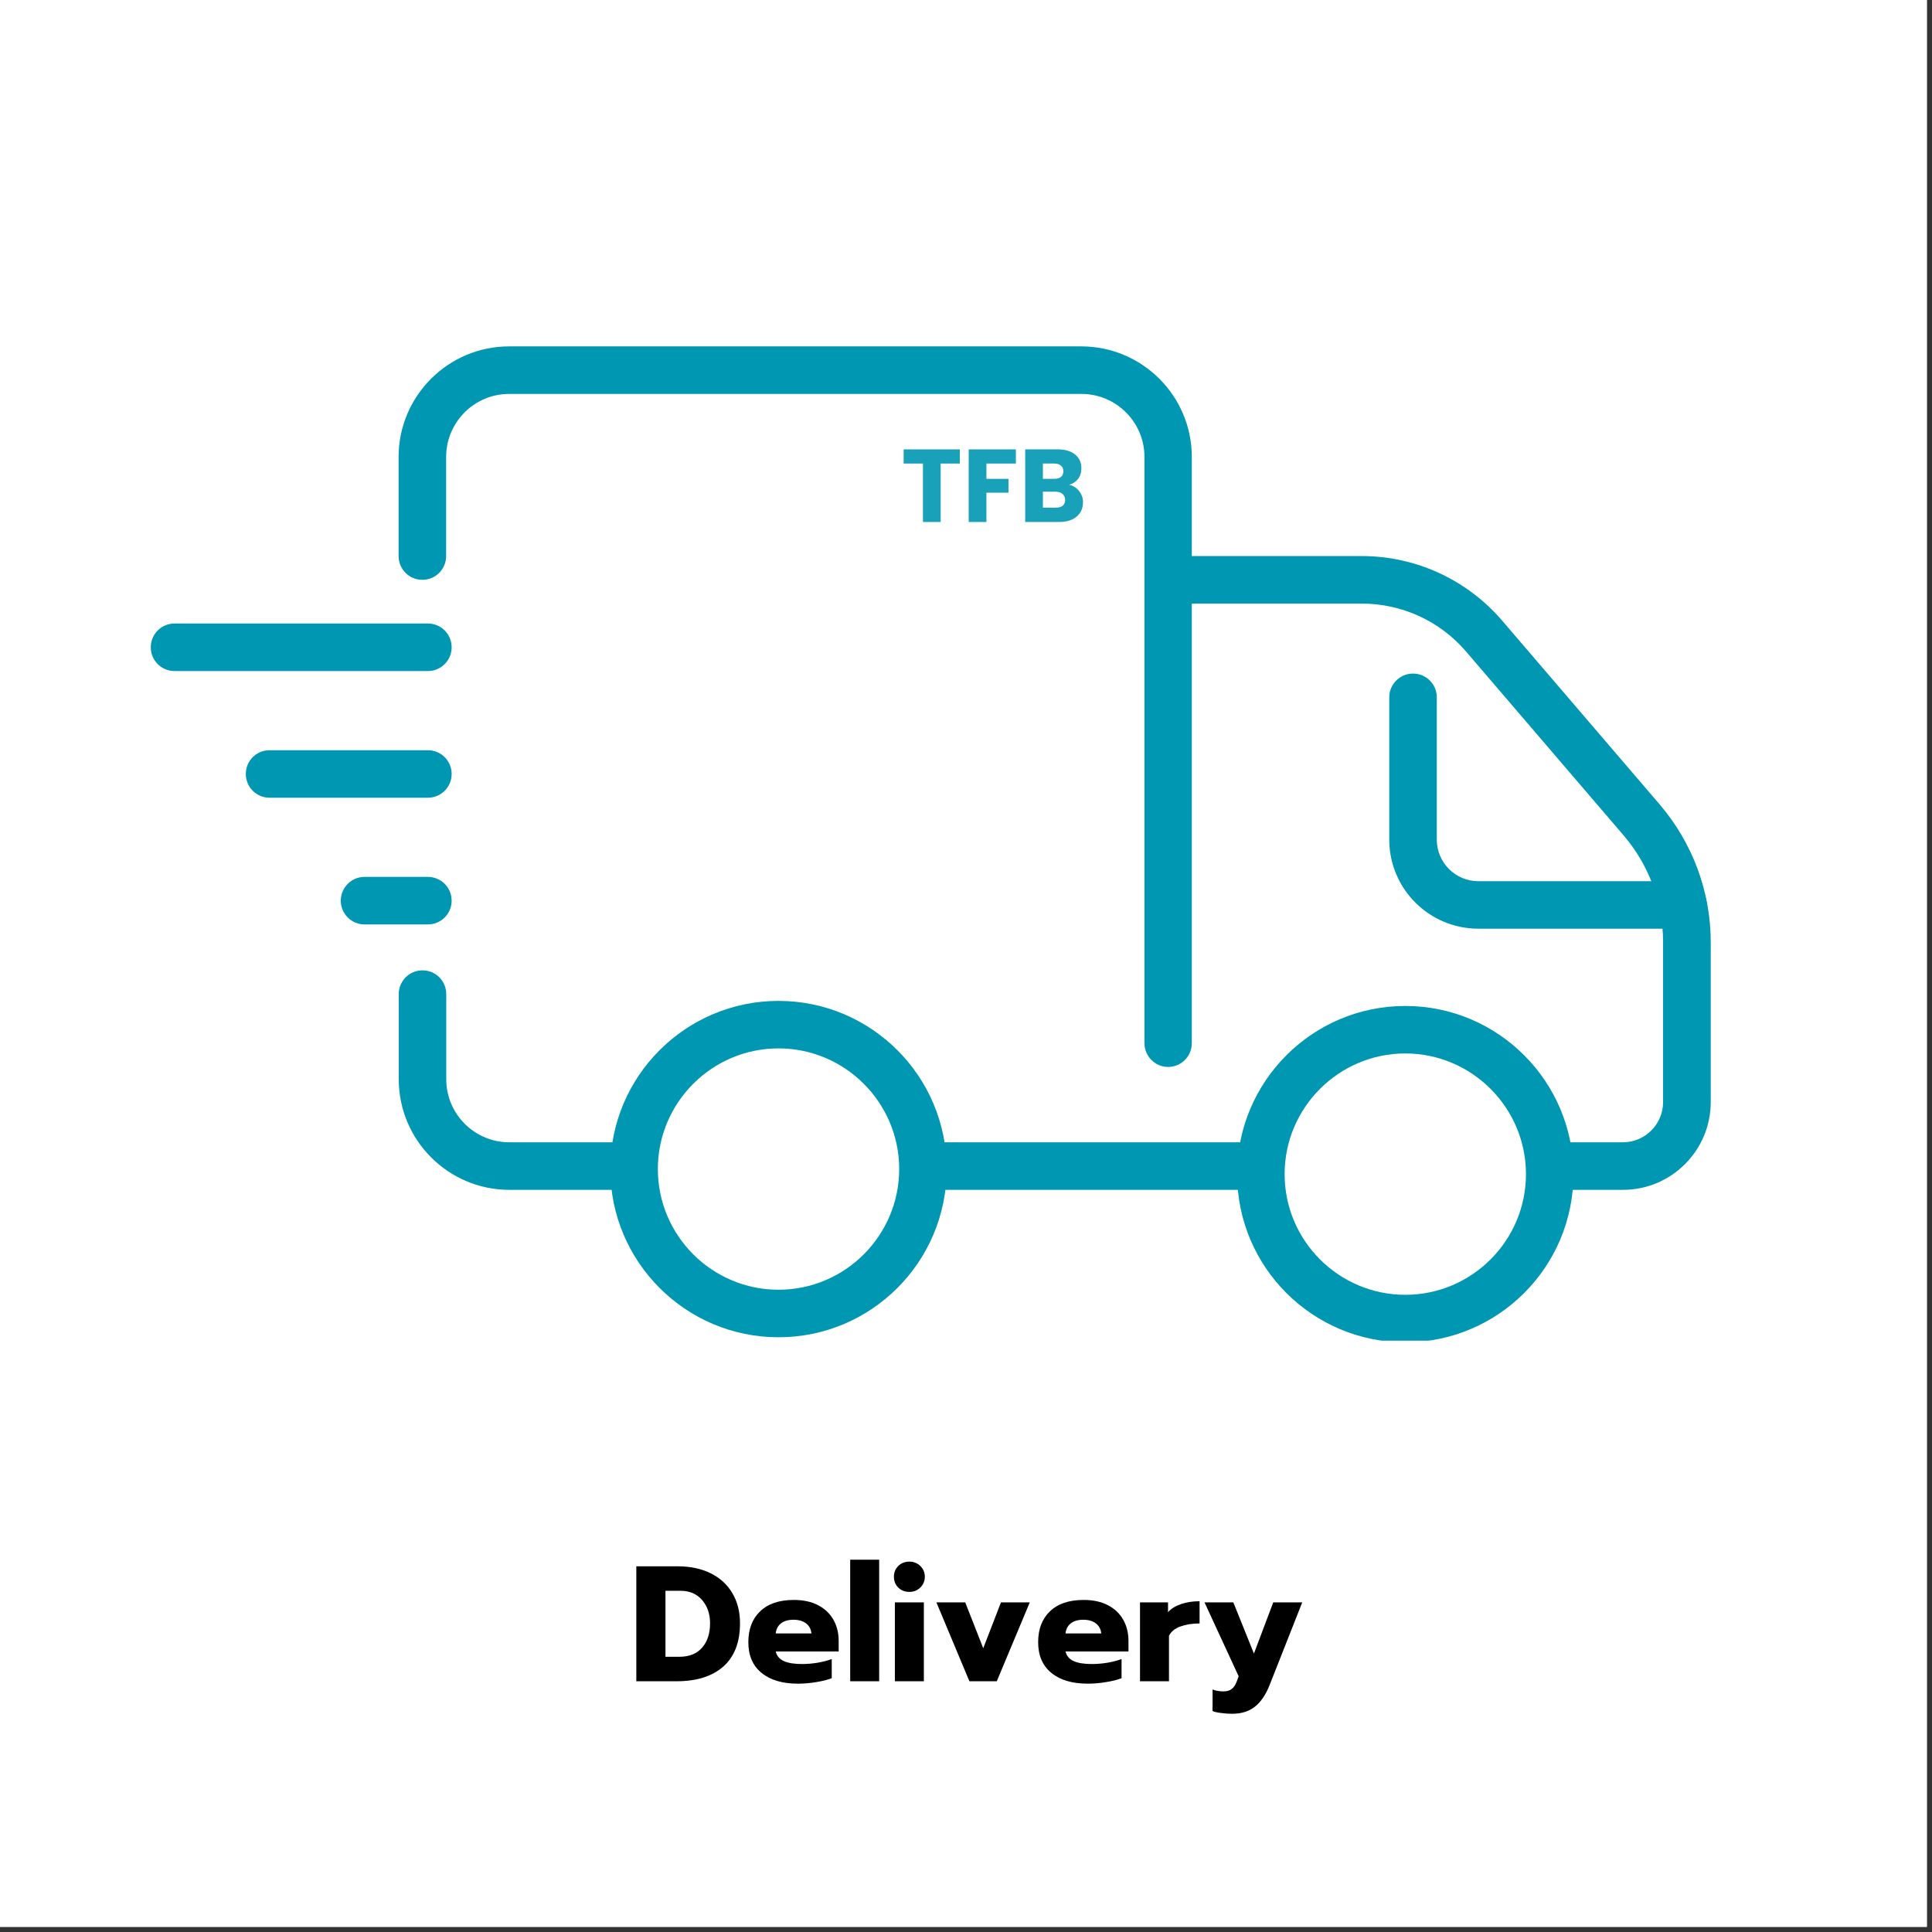 <svg xmlns="http://www.w3.org/2000/svg" xmlns:xlink="http://www.w3.org/1999/xlink" width="250" zoomAndPan="magnify" viewBox="0 0 187.5 187.5" height="250" preserveAspectRatio="xMidYMid meet" version="1.0"><rect x="0" y="0" width="187.5" height="187.5" fill="#333333" stroke="none"/><defs><filter x="0%" y="0%" width="100%" height="100%" id="e7bc92e657"><feColorMatrix values="0 0 0 0 1 0 0 0 0 1 0 0 0 0 1 0 0 0 1 0" color-interpolation-filters="sRGB"/></filter><g/><clipPath id="93e3cff6be"><path d="M 14.582 60 L 44 60 L 44 66 L 14.582 66 Z M 14.582 60 " clip-rule="nonzero"/></clipPath><clipPath id="b08e0e0aee"><path d="M 112 53 L 166.426 53 L 166.426 116 L 112 116 Z M 112 53 " clip-rule="nonzero"/></clipPath><clipPath id="134e586e92"><path d="M 38 33.617 L 116 33.617 L 116 104 L 38 104 Z M 38 33.617 " clip-rule="nonzero"/></clipPath><clipPath id="7294fd6ed0"><path d="M 120 97 L 153 97 L 153 130.109 L 120 130.109 Z M 120 97 " clip-rule="nonzero"/></clipPath><mask id="caee3ddb97"><g filter="url(#e7bc92e657)"><rect x="-18.75" width="225" fill="#000000" y="-18.75" height="225" fill-opacity="0.9"/></g></mask><clipPath id="0a160537c9"><path d="M 0.367 4 L 7 4 L 7 12 L 0.367 12 Z M 0.367 4 " clip-rule="nonzero"/></clipPath><clipPath id="e9c12e7631"><path d="M 12 4 L 18.559 4 L 18.559 12 L 12 12 Z M 12 4 " clip-rule="nonzero"/></clipPath><clipPath id="2a8578a108"><rect x="0" width="19" y="0" height="16"/></clipPath></defs><path fill="#ffffff" d="M 0 0 L 187 0 L 187 187 L 0 187 Z M 0 0 " fill-opacity="1" fill-rule="nonzero"/><path fill="#ffffff" d="M 0 0 L 187 0 L 187 187 L 0 187 Z M 0 0 " fill-opacity="1" fill-rule="nonzero"/><g clip-path="url(#93e3cff6be)"><path fill="#0097b2" d="M 41.527 65.125 L 16.938 65.125 C 15.664 65.125 14.633 64.094 14.633 62.82 C 14.633 61.543 15.664 60.512 16.938 60.512 L 41.527 60.512 C 42.805 60.512 43.832 61.543 43.832 62.82 C 43.832 64.094 42.805 65.125 41.527 65.125 Z M 41.527 65.125 " fill-opacity="1" fill-rule="nonzero"/></g><path fill="#0097b2" d="M 41.527 77.418 L 26.16 77.418 C 24.883 77.418 23.855 76.391 23.855 75.113 C 23.855 73.84 24.883 72.809 26.16 72.809 L 41.527 72.809 C 42.805 72.809 43.832 73.84 43.832 75.113 C 43.832 76.391 42.805 77.418 41.527 77.418 Z M 41.527 77.418 " fill-opacity="1" fill-rule="nonzero"/><path fill="#0097b2" d="M 41.527 89.715 L 35.379 89.715 C 34.105 89.715 33.074 88.684 33.074 87.41 C 33.074 86.133 34.105 85.102 35.379 85.102 L 41.527 85.102 C 42.805 85.102 43.832 86.133 43.832 87.41 C 43.832 88.684 42.805 89.715 41.527 89.715 Z M 41.527 89.715 " fill-opacity="1" fill-rule="nonzero"/><g clip-path="url(#b08e0e0aee)"><path fill="#0097b2" d="M 157.5 115.473 L 151.383 115.473 C 150.105 115.473 149.078 114.441 149.078 113.168 C 149.078 111.891 150.105 110.859 151.383 110.859 L 157.5 110.859 C 159.648 110.859 161.402 109.109 161.402 106.957 L 161.402 91.434 C 161.402 87.641 160.035 83.949 157.574 81.078 L 142.285 63.234 C 139.746 60.27 136.059 58.578 132.156 58.578 L 114.605 58.578 C 113.328 58.578 112.301 57.547 112.301 56.273 C 112.301 54.996 113.328 53.965 114.605 53.965 L 132.156 53.965 C 137.41 53.965 142.375 56.258 145.789 60.238 L 161.078 78.078 C 164.262 81.801 166.027 86.547 166.027 91.434 L 166.027 106.957 C 166.027 111.645 162.215 115.473 157.516 115.473 Z M 157.5 115.473 " fill-opacity="1" fill-rule="nonzero"/></g><path fill="#0097b2" d="M 121.582 115.473 L 90.738 115.473 C 89.461 115.473 88.434 114.441 88.434 113.168 C 88.434 111.891 89.461 110.859 90.738 110.859 L 121.582 110.859 C 122.859 110.859 123.887 111.891 123.887 113.168 C 123.887 114.441 122.859 115.473 121.582 115.473 Z M 121.582 115.473 " fill-opacity="1" fill-rule="nonzero"/><path fill="#0097b2" d="M 60.891 115.473 L 49.426 115.473 C 43.512 115.473 38.699 110.66 38.699 104.742 L 38.699 96.477 C 38.699 95.199 39.73 94.172 41.004 94.172 C 42.281 94.172 43.309 95.199 43.309 96.477 L 43.309 104.742 C 43.309 108.125 46.062 110.859 49.426 110.859 L 60.891 110.859 C 62.168 110.859 63.199 111.891 63.199 113.168 C 63.199 114.441 62.168 115.473 60.891 115.473 Z M 60.891 115.473 " fill-opacity="1" fill-rule="nonzero"/><g clip-path="url(#134e586e92)"><path fill="#0097b2" d="M 113.375 103.547 C 112.102 103.547 111.07 102.516 111.07 101.238 L 111.07 44.348 C 111.07 40.965 108.32 38.23 104.953 38.23 L 49.41 38.23 C 46.031 38.23 43.297 40.98 43.297 44.348 L 43.297 53.965 C 43.297 55.242 42.266 56.273 40.988 56.273 C 39.715 56.273 38.684 55.242 38.684 53.965 L 38.684 44.348 C 38.684 38.43 43.496 33.617 49.41 33.617 L 104.938 33.617 C 110.855 33.617 115.664 38.43 115.664 44.348 L 115.664 101.238 C 115.664 102.516 114.637 103.547 113.359 103.547 Z M 113.375 103.547 " fill-opacity="1" fill-rule="nonzero"/></g><path fill="#0097b2" d="M 75.555 129.781 C 66.547 129.781 59.23 122.465 59.23 113.457 C 59.23 104.453 66.547 97.137 75.555 97.137 C 84.559 97.137 91.875 104.453 91.875 113.457 C 91.875 122.465 84.559 129.781 75.555 129.781 Z M 75.555 101.746 C 69.098 101.746 63.844 107.004 63.844 113.457 C 63.844 119.914 69.098 125.168 75.555 125.168 C 82.008 125.168 87.266 119.914 87.266 113.457 C 87.266 107.004 82.008 101.746 75.555 101.746 Z M 75.555 101.746 " fill-opacity="1" fill-rule="nonzero"/><g clip-path="url(#7294fd6ed0)"><path fill="#0097b2" d="M 136.383 130.27 C 127.375 130.27 120.062 122.957 120.062 113.949 C 120.062 104.945 127.375 97.629 136.383 97.629 C 145.387 97.629 152.703 104.945 152.703 113.949 C 152.703 122.957 145.387 130.27 136.383 130.27 Z M 136.383 102.238 C 129.926 102.238 124.672 107.496 124.672 113.949 C 124.672 120.406 129.926 125.66 136.383 125.66 C 142.836 125.66 148.094 120.406 148.094 113.949 C 148.094 107.496 142.836 102.238 136.383 102.238 Z M 136.383 102.238 " fill-opacity="1" fill-rule="nonzero"/></g><path fill="#0097b2" d="M 163.34 90.129 L 143.469 90.129 C 138.703 90.129 134.828 86.254 134.828 81.492 L 134.828 67.676 C 134.828 66.398 135.859 65.371 137.137 65.371 C 138.41 65.371 139.441 66.398 139.441 67.676 L 139.441 81.492 C 139.441 83.703 141.238 85.52 143.469 85.52 L 163.34 85.52 C 164.613 85.52 165.645 86.547 165.645 87.824 C 165.645 89.098 164.613 90.129 163.34 90.129 Z M 163.34 90.129 " fill-opacity="1" fill-rule="nonzero"/><g mask="url(#caee3ddb97)"><g transform="matrix(1, 0, 0, 1, 87, 39)"><g clip-path="url(#2a8578a108)"><g clip-path="url(#0a160537c9)"><g fill="#0097b2" fill-opacity="1"><g transform="translate(0.463, 11.659)"><g><path d="M 5.688 -7.047 L 5.688 -5.672 L 3.828 -5.672 L 3.828 0 L 2.109 0 L 2.109 -5.672 L 0.234 -5.672 L 0.234 -7.047 Z M 5.688 -7.047 "/></g></g></g></g><g fill="#0097b2" fill-opacity="1"><g transform="translate(6.387, 11.659)"><g><path d="M 5.203 -7.047 L 5.203 -5.672 L 2.344 -5.672 L 2.344 -4.188 L 4.484 -4.188 L 4.484 -2.844 L 2.344 -2.844 L 2.344 0 L 0.625 0 L 0.625 -7.047 Z M 5.203 -7.047 "/></g></g></g><g clip-path="url(#e9c12e7631)"><g fill="#0097b2" fill-opacity="1"><g transform="translate(11.87, 11.659)"><g><path d="M 4.891 -3.609 C 5.297 -3.523 5.617 -3.32 5.859 -3 C 6.109 -2.688 6.234 -2.328 6.234 -1.922 C 6.234 -1.328 6.023 -0.859 5.609 -0.516 C 5.203 -0.172 4.633 0 3.906 0 L 0.625 0 L 0.625 -7.047 L 3.797 -7.047 C 4.504 -7.047 5.062 -6.879 5.469 -6.547 C 5.875 -6.223 6.078 -5.781 6.078 -5.219 C 6.078 -4.801 5.969 -4.453 5.75 -4.172 C 5.531 -3.898 5.242 -3.711 4.891 -3.609 Z M 2.344 -4.188 L 3.453 -4.188 C 3.734 -4.188 3.945 -4.25 4.094 -4.375 C 4.25 -4.5 4.328 -4.68 4.328 -4.922 C 4.328 -5.16 4.25 -5.344 4.094 -5.469 C 3.945 -5.602 3.734 -5.672 3.453 -5.672 L 2.344 -5.672 Z M 3.594 -1.391 C 3.883 -1.391 4.109 -1.453 4.266 -1.578 C 4.422 -1.711 4.5 -1.898 4.5 -2.141 C 4.5 -2.391 4.414 -2.582 4.25 -2.719 C 4.094 -2.863 3.867 -2.938 3.578 -2.938 L 2.344 -2.938 L 2.344 -1.391 Z M 3.594 -1.391 "/></g></g></g></g></g></g></g><g fill="#000000" fill-opacity="1"><g transform="translate(61.036, 163.165)"><g><path d="M 0.719 -11.156 L 4.719 -11.156 C 5.945 -11.156 7.016 -10.93 7.922 -10.484 C 8.836 -10.035 9.539 -9.395 10.031 -8.562 C 10.531 -7.727 10.781 -6.75 10.781 -5.625 C 10.781 -3.781 10.238 -2.379 9.156 -1.422 C 8.07 -0.473 6.566 0 4.641 0 L 0.719 0 Z M 4.875 -2.375 C 5.844 -2.375 6.582 -2.664 7.094 -3.25 C 7.613 -3.832 7.875 -4.625 7.875 -5.625 C 7.875 -6.539 7.613 -7.297 7.094 -7.891 C 6.582 -8.484 5.879 -8.781 4.984 -8.781 L 3.547 -8.781 L 3.547 -2.375 Z M 4.875 -2.375 "/></g></g></g><g fill="#000000" fill-opacity="1"><g transform="translate(72.22, 163.165)"><g><path d="M 5.219 0.234 C 3.719 0.234 2.539 -0.113 1.688 -0.812 C 0.832 -1.508 0.406 -2.504 0.406 -3.797 C 0.406 -5.055 0.785 -6.051 1.547 -6.781 C 2.305 -7.52 3.398 -7.891 4.828 -7.891 C 5.742 -7.891 6.531 -7.719 7.188 -7.375 C 7.844 -7.031 8.336 -6.555 8.672 -5.953 C 9.004 -5.359 9.172 -4.68 9.172 -3.922 L 9.172 -2.891 L 3.062 -2.891 C 3.164 -2.461 3.43 -2.148 3.859 -1.953 C 4.285 -1.766 4.863 -1.672 5.594 -1.672 C 6.094 -1.672 6.602 -1.711 7.125 -1.797 C 7.656 -1.891 8.113 -2.008 8.5 -2.156 L 8.5 -0.297 C 8.102 -0.141 7.609 -0.016 7.016 0.078 C 6.43 0.18 5.832 0.234 5.219 0.234 Z M 6.531 -4.641 C 6.488 -5.055 6.316 -5.379 6.016 -5.609 C 5.711 -5.848 5.301 -5.969 4.781 -5.969 C 4.27 -5.969 3.863 -5.848 3.562 -5.609 C 3.27 -5.367 3.102 -5.047 3.062 -4.641 Z M 6.531 -4.641 "/></g></g></g><g fill="#000000" fill-opacity="1"><g transform="translate(81.792, 163.165)"><g><path d="M 0.719 -11.797 L 3.531 -11.797 L 3.531 0 L 0.719 0 Z M 0.719 -11.797 "/></g></g></g><g fill="#000000" fill-opacity="1"><g transform="translate(86.035, 163.165)"><g><path d="M 2.219 -8.672 C 1.789 -8.672 1.43 -8.812 1.141 -9.094 C 0.859 -9.375 0.719 -9.723 0.719 -10.141 C 0.719 -10.555 0.859 -10.906 1.141 -11.188 C 1.43 -11.469 1.789 -11.609 2.219 -11.609 C 2.633 -11.609 2.988 -11.469 3.281 -11.188 C 3.57 -10.906 3.719 -10.555 3.719 -10.141 C 3.719 -9.734 3.57 -9.383 3.281 -9.094 C 2.988 -8.812 2.633 -8.672 2.219 -8.672 Z M 0.812 -7.656 L 3.625 -7.656 L 3.625 0 L 0.812 0 Z M 0.812 -7.656 "/></g></g></g><g fill="#000000" fill-opacity="1"><g transform="translate(90.471, 163.165)"><g><path d="M 0.406 -7.656 L 3.203 -7.656 L 4.953 -3.203 L 6.672 -7.656 L 9.469 -7.656 L 6.266 0 L 3.609 0 Z M 0.406 -7.656 "/></g></g></g><g fill="#000000" fill-opacity="1"><g transform="translate(100.346, 163.165)"><g><path d="M 5.219 0.234 C 3.719 0.234 2.539 -0.113 1.688 -0.812 C 0.832 -1.508 0.406 -2.504 0.406 -3.797 C 0.406 -5.055 0.785 -6.051 1.547 -6.781 C 2.305 -7.52 3.398 -7.891 4.828 -7.891 C 5.742 -7.891 6.531 -7.719 7.188 -7.375 C 7.844 -7.031 8.336 -6.555 8.672 -5.953 C 9.004 -5.359 9.172 -4.68 9.172 -3.922 L 9.172 -2.891 L 3.062 -2.891 C 3.164 -2.461 3.43 -2.148 3.859 -1.953 C 4.285 -1.766 4.863 -1.672 5.594 -1.672 C 6.094 -1.672 6.602 -1.711 7.125 -1.797 C 7.656 -1.891 8.113 -2.008 8.5 -2.156 L 8.5 -0.297 C 8.102 -0.141 7.609 -0.016 7.016 0.078 C 6.43 0.18 5.832 0.234 5.219 0.234 Z M 6.531 -4.641 C 6.488 -5.055 6.316 -5.379 6.016 -5.609 C 5.711 -5.848 5.301 -5.969 4.781 -5.969 C 4.27 -5.969 3.863 -5.848 3.562 -5.609 C 3.27 -5.367 3.102 -5.047 3.062 -4.641 Z M 6.531 -4.641 "/></g></g></g><g fill="#000000" fill-opacity="1"><g transform="translate(109.918, 163.165)"><g><path d="M 0.719 -7.656 L 3.438 -7.656 L 3.438 -6.703 C 3.727 -7.035 4.145 -7.297 4.688 -7.484 C 5.227 -7.672 5.832 -7.766 6.5 -7.766 L 6.5 -5.609 C 5.789 -5.609 5.164 -5.508 4.625 -5.312 C 4.094 -5.113 3.727 -4.812 3.531 -4.406 L 3.531 0 L 0.719 0 Z M 0.719 -7.656 "/></g></g></g><g fill="#000000" fill-opacity="1"><g transform="translate(116.491, 163.165)"><g><path d="M 3.078 3.156 C 2.734 3.156 2.375 3.129 2 3.078 C 1.633 3.035 1.363 2.973 1.188 2.891 L 1.188 0.797 C 1.488 0.922 1.836 0.984 2.234 0.984 C 2.586 0.984 2.859 0.906 3.047 0.75 C 3.242 0.602 3.406 0.363 3.531 0.031 L 3.719 -0.484 L 0.406 -7.656 L 3.203 -7.656 L 5.203 -2.688 L 7.078 -7.656 L 9.891 -7.656 L 6.734 0.344 C 6.359 1.301 5.879 2.008 5.297 2.469 C 4.723 2.926 3.984 3.156 3.078 3.156 Z M 3.078 3.156 "/></g></g></g><g fill="#000000" fill-opacity="1"><g transform="translate(126.463, 163.165)"><g/></g></g></svg>